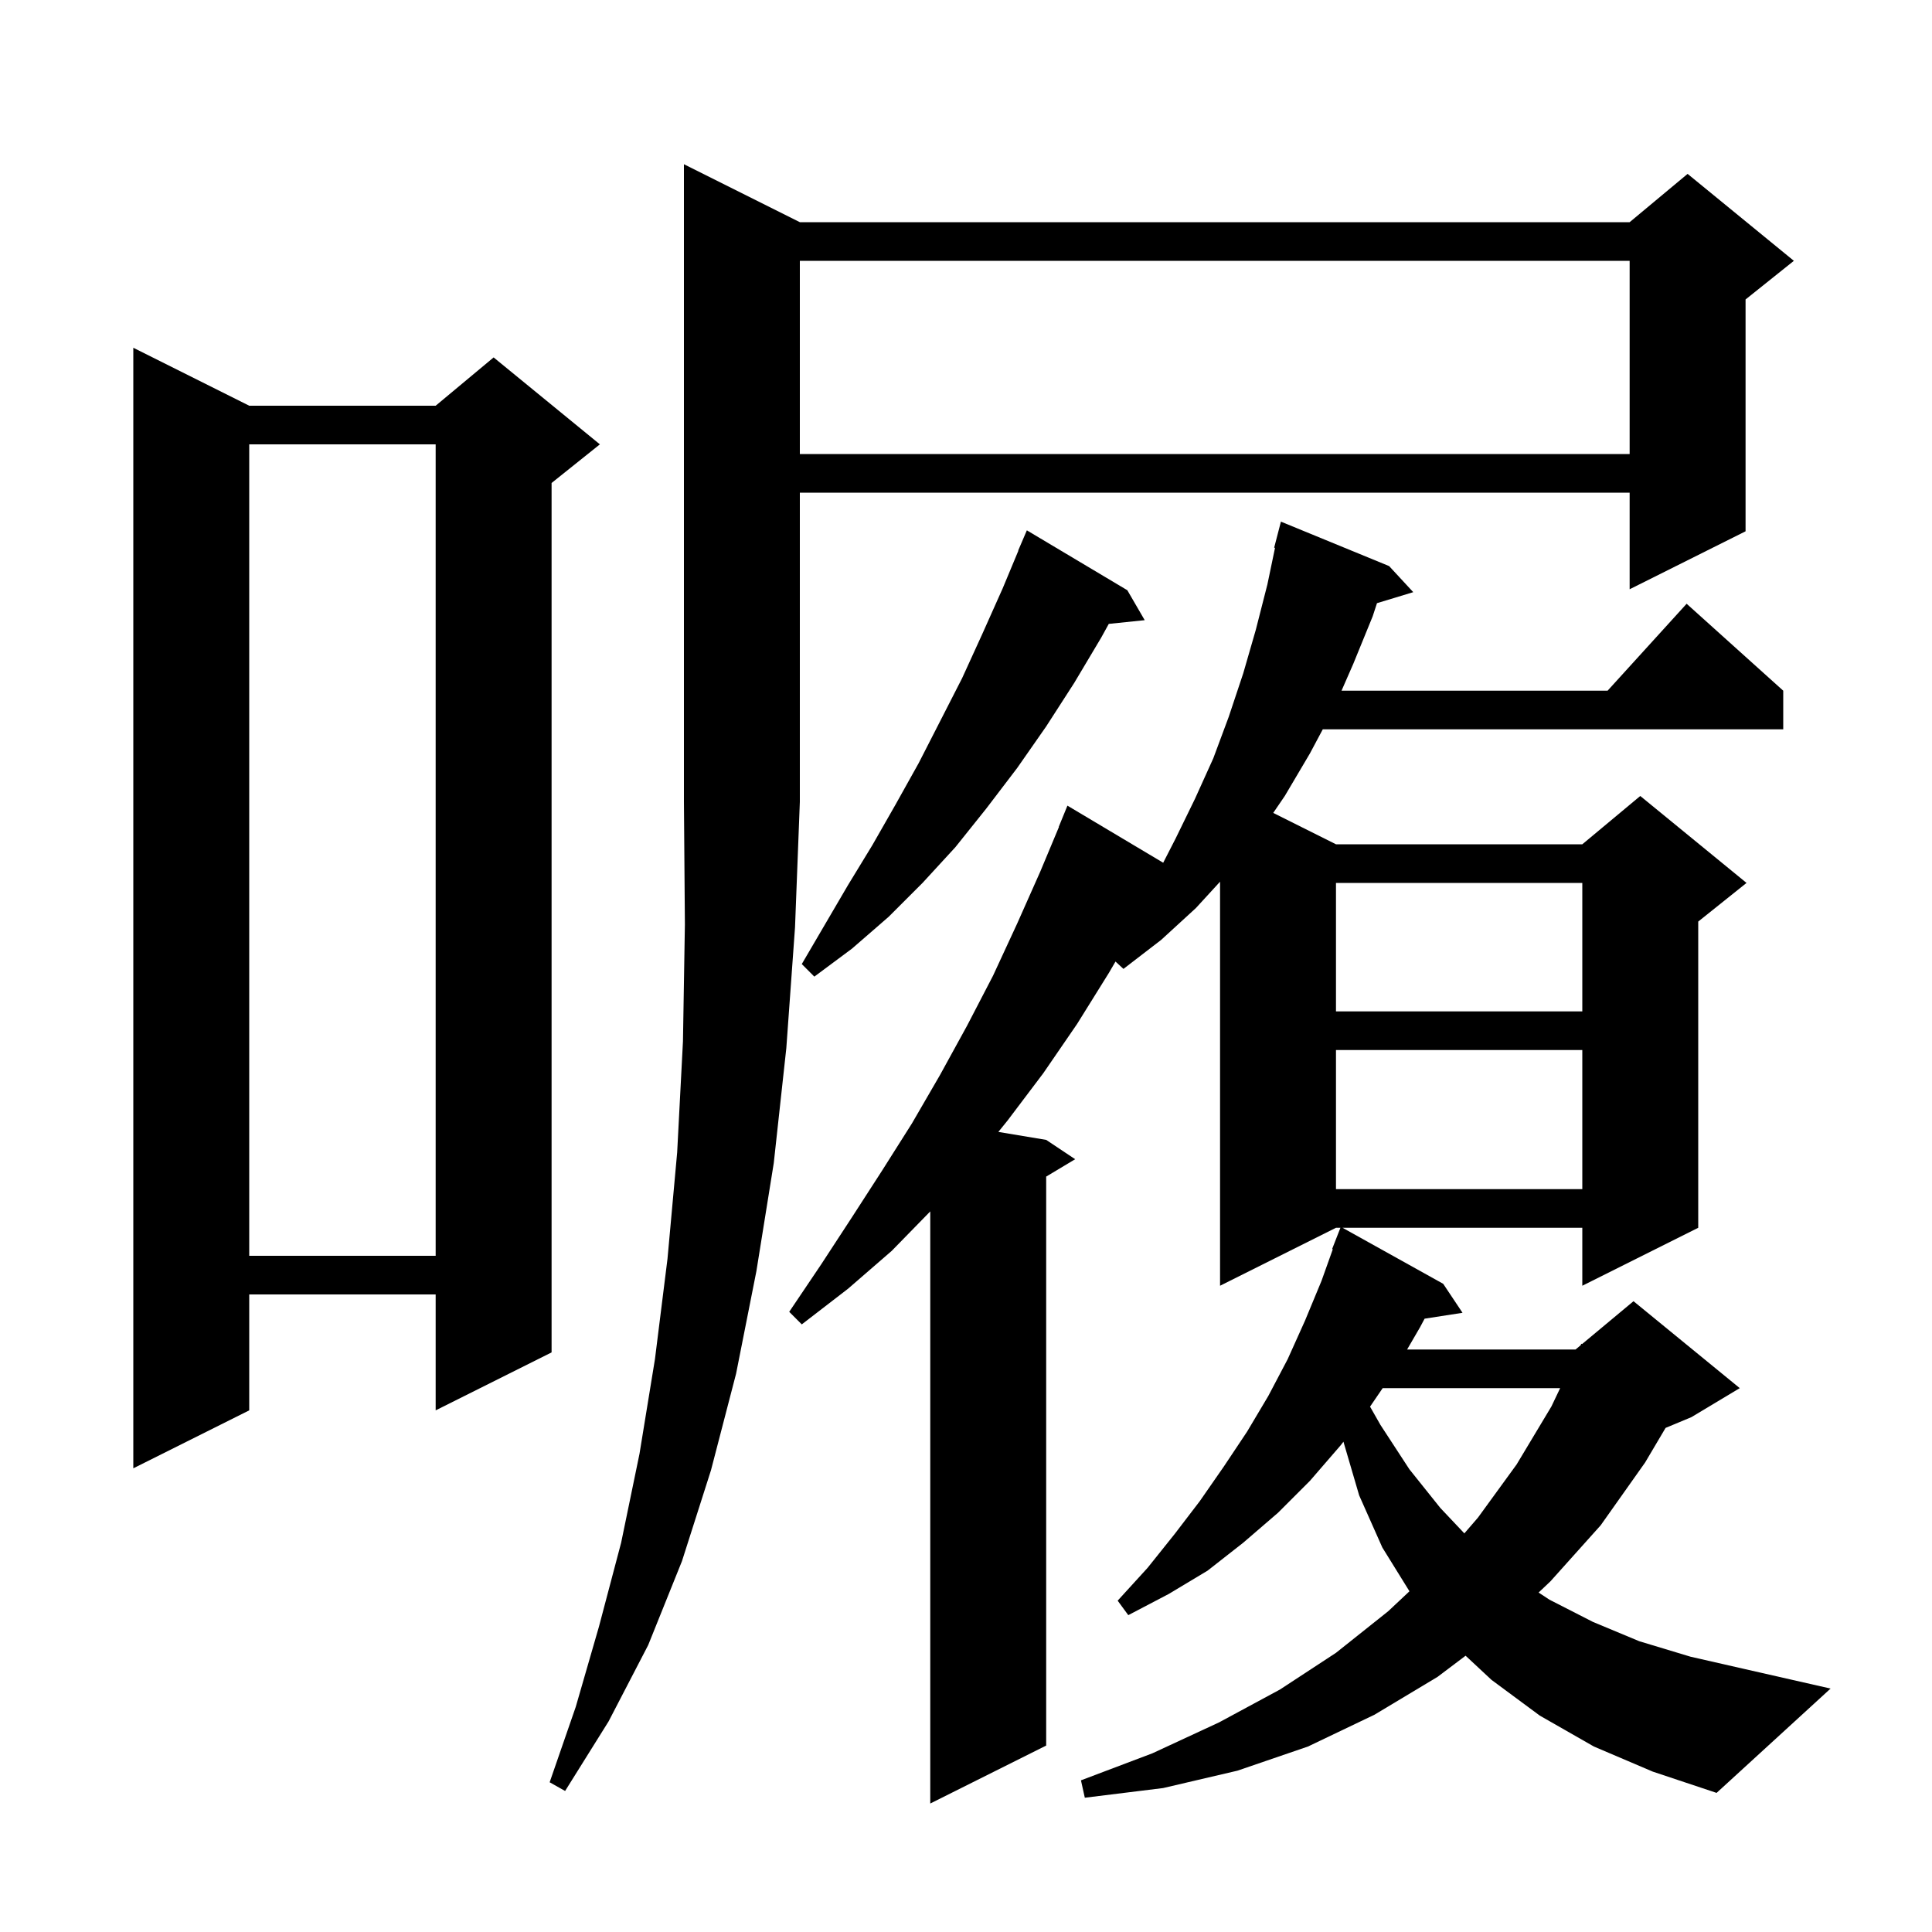 <svg xmlns="http://www.w3.org/2000/svg" xmlns:xlink="http://www.w3.org/1999/xlink" version="1.1" baseProfile="full" viewBox="0 0 200 200" width="200" height="200"><g fill="currentColor"><path d="M 165.0 180.8 L 159.4 177.6 L 154.4 173.9 L 151.717 171.4 L 148.8 173.6 L 142.3 177.5 L 135.4 180.8 L 128.1 183.3 L 120.4 185.1 L 112.3 186.1 L 111.9 184.3 L 119.3 181.5 L 126.2 178.3 L 132.5 174.9 L 138.3 171.1 L 143.7 166.8 L 145.907 164.728 L 143.1 160.2 L 140.7 154.8 L 139.072 149.244 L 138.8 149.6 L 135.6 153.3 L 132.3 156.6 L 128.7 159.7 L 125.0 162.6 L 121.0 165.0 L 116.8 167.2 L 115.7 165.7 L 118.8 162.3 L 121.6 158.8 L 124.2 155.4 L 126.7 151.8 L 129.1 148.2 L 131.3 144.5 L 133.3 140.7 L 135.1 136.7 L 136.8 132.6 L 137.971 129.322 L 137.9 129.3 L 138.761 127.1 L 138.3 127.1 L 126.3 133.1 L 126.3 91.273 L 123.8 94.0 L 120.2 97.3 L 116.3 100.3 L 115.476 99.539 L 114.8 100.7 L 111.5 106.0 L 108.0 111.1 L 104.3 116.0 L 103.35 117.175 L 108.3 118.0 L 111.3 120.0 L 108.3 121.8 L 108.3 180.7 L 96.3 186.7 L 96.3 125.405 L 92.3 129.5 L 87.8 133.4 L 83.0 137.1 L 81.7 135.8 L 85.0 130.9 L 88.2 126.0 L 91.3 121.2 L 94.4 116.3 L 97.3 111.3 L 100.1 106.2 L 102.8 101.0 L 105.3 95.6 L 107.7 90.2 L 109.621 85.607 L 109.6 85.6 L 110.5 83.4 L 120.414 89.31 L 121.7 86.8 L 123.7 82.7 L 125.6 78.5 L 127.2 74.2 L 128.7 69.7 L 130.0 65.2 L 131.2 60.5 L 131.989 56.714 L 131.9 56.7 L 132.6 54.0 L 143.8 58.6 L 146.3 61.3 L 142.545 62.44 L 142.1 63.8 L 140.1 68.7 L 138.875 71.5 L 166.418 71.5 L 174.6 62.5 L 184.6 71.5 L 184.6 75.5 L 136.933 75.5 L 135.6 78.0 L 133.0 82.4 L 131.804 84.152 L 138.3 87.4 L 163.8 87.4 L 169.8 82.4 L 180.8 91.4 L 175.8 95.4 L 175.8 127.1 L 163.8 133.1 L 163.8 127.1 L 138.98 127.1 L 149.4 132.9 L 151.4 135.9 L 147.475 136.509 L 147.0 137.4 L 145.663 139.7 L 163.1 139.7 L 163.621 139.266 L 163.7 139.1 L 163.776 139.137 L 169.1 134.7 L 180.1 143.7 L 175.1 146.7 L 172.42 147.817 L 170.3 151.4 L 165.7 157.9 L 160.5 163.7 L 159.275 164.859 L 160.4 165.6 L 164.9 167.9 L 169.7 169.9 L 175.0 171.5 L 180.7 172.8 L 189.5 174.8 L 177.7 185.6 L 171.1 183.4 Z M 82.8 23.0 L 168.7 23.0 L 174.7 18.0 L 185.7 27.0 L 180.7 31.0 L 180.7 55.0 L 168.7 61.0 L 168.7 51.0 L 82.8 51.0 L 82.8 83.0 L 82.3 96.0 L 81.4 108.5 L 80.1 120.4 L 78.3 131.6 L 76.2 142.2 L 73.6 152.2 L 70.6 161.6 L 67.1 170.3 L 63.0 178.2 L 58.5 185.4 L 56.9 184.5 L 59.6 176.7 L 62.0 168.4 L 64.3 159.7 L 66.2 150.5 L 67.8 140.7 L 69.1 130.3 L 70.1 119.3 L 70.7 107.8 L 70.9 95.7 L 70.8 83.0 L 70.8 17.0 Z M 143.134 143.7 L 141.827 145.614 L 142.9 147.5 L 145.9 152.1 L 149.1 156.1 L 151.589 158.735 L 153.0 157.1 L 157.0 151.6 L 160.6 145.6 L 161.506 143.7 Z M 25.8 42.0 L 45.1 42.0 L 51.1 37.0 L 62.1 46.0 L 57.1 50.0 L 57.1 140.0 L 45.1 146.0 L 45.1 134.0 L 25.8 134.0 L 25.8 146.0 L 13.8 152.0 L 13.8 36.0 Z M 25.8 46.0 L 25.8 130.0 L 45.1 130.0 L 45.1 46.0 Z M 138.3 108.7 L 138.3 123.1 L 163.8 123.1 L 163.8 108.7 Z M 138.3 91.4 L 138.3 104.7 L 163.8 104.7 L 163.8 91.4 Z M 116.7 61.1 L 118.5 64.2 L 114.78 64.585 L 114.0 66.0 L 111.2 70.7 L 108.3 75.2 L 105.3 79.5 L 102.1 83.7 L 98.9 87.7 L 95.5 91.4 L 92.0 94.9 L 88.2 98.2 L 84.3 101.1 L 83.0 99.8 L 87.8 91.6 L 90.3 87.5 L 92.7 83.3 L 95.1 79.0 L 97.3 74.7 L 99.6 70.2 L 101.7 65.6 L 103.8 60.9 L 105.422 57.008 L 105.4 57.0 L 106.3 54.9 Z M 82.8 27.0 L 82.8 47.0 L 168.7 47.0 L 168.7 27.0 Z "/></g></svg>